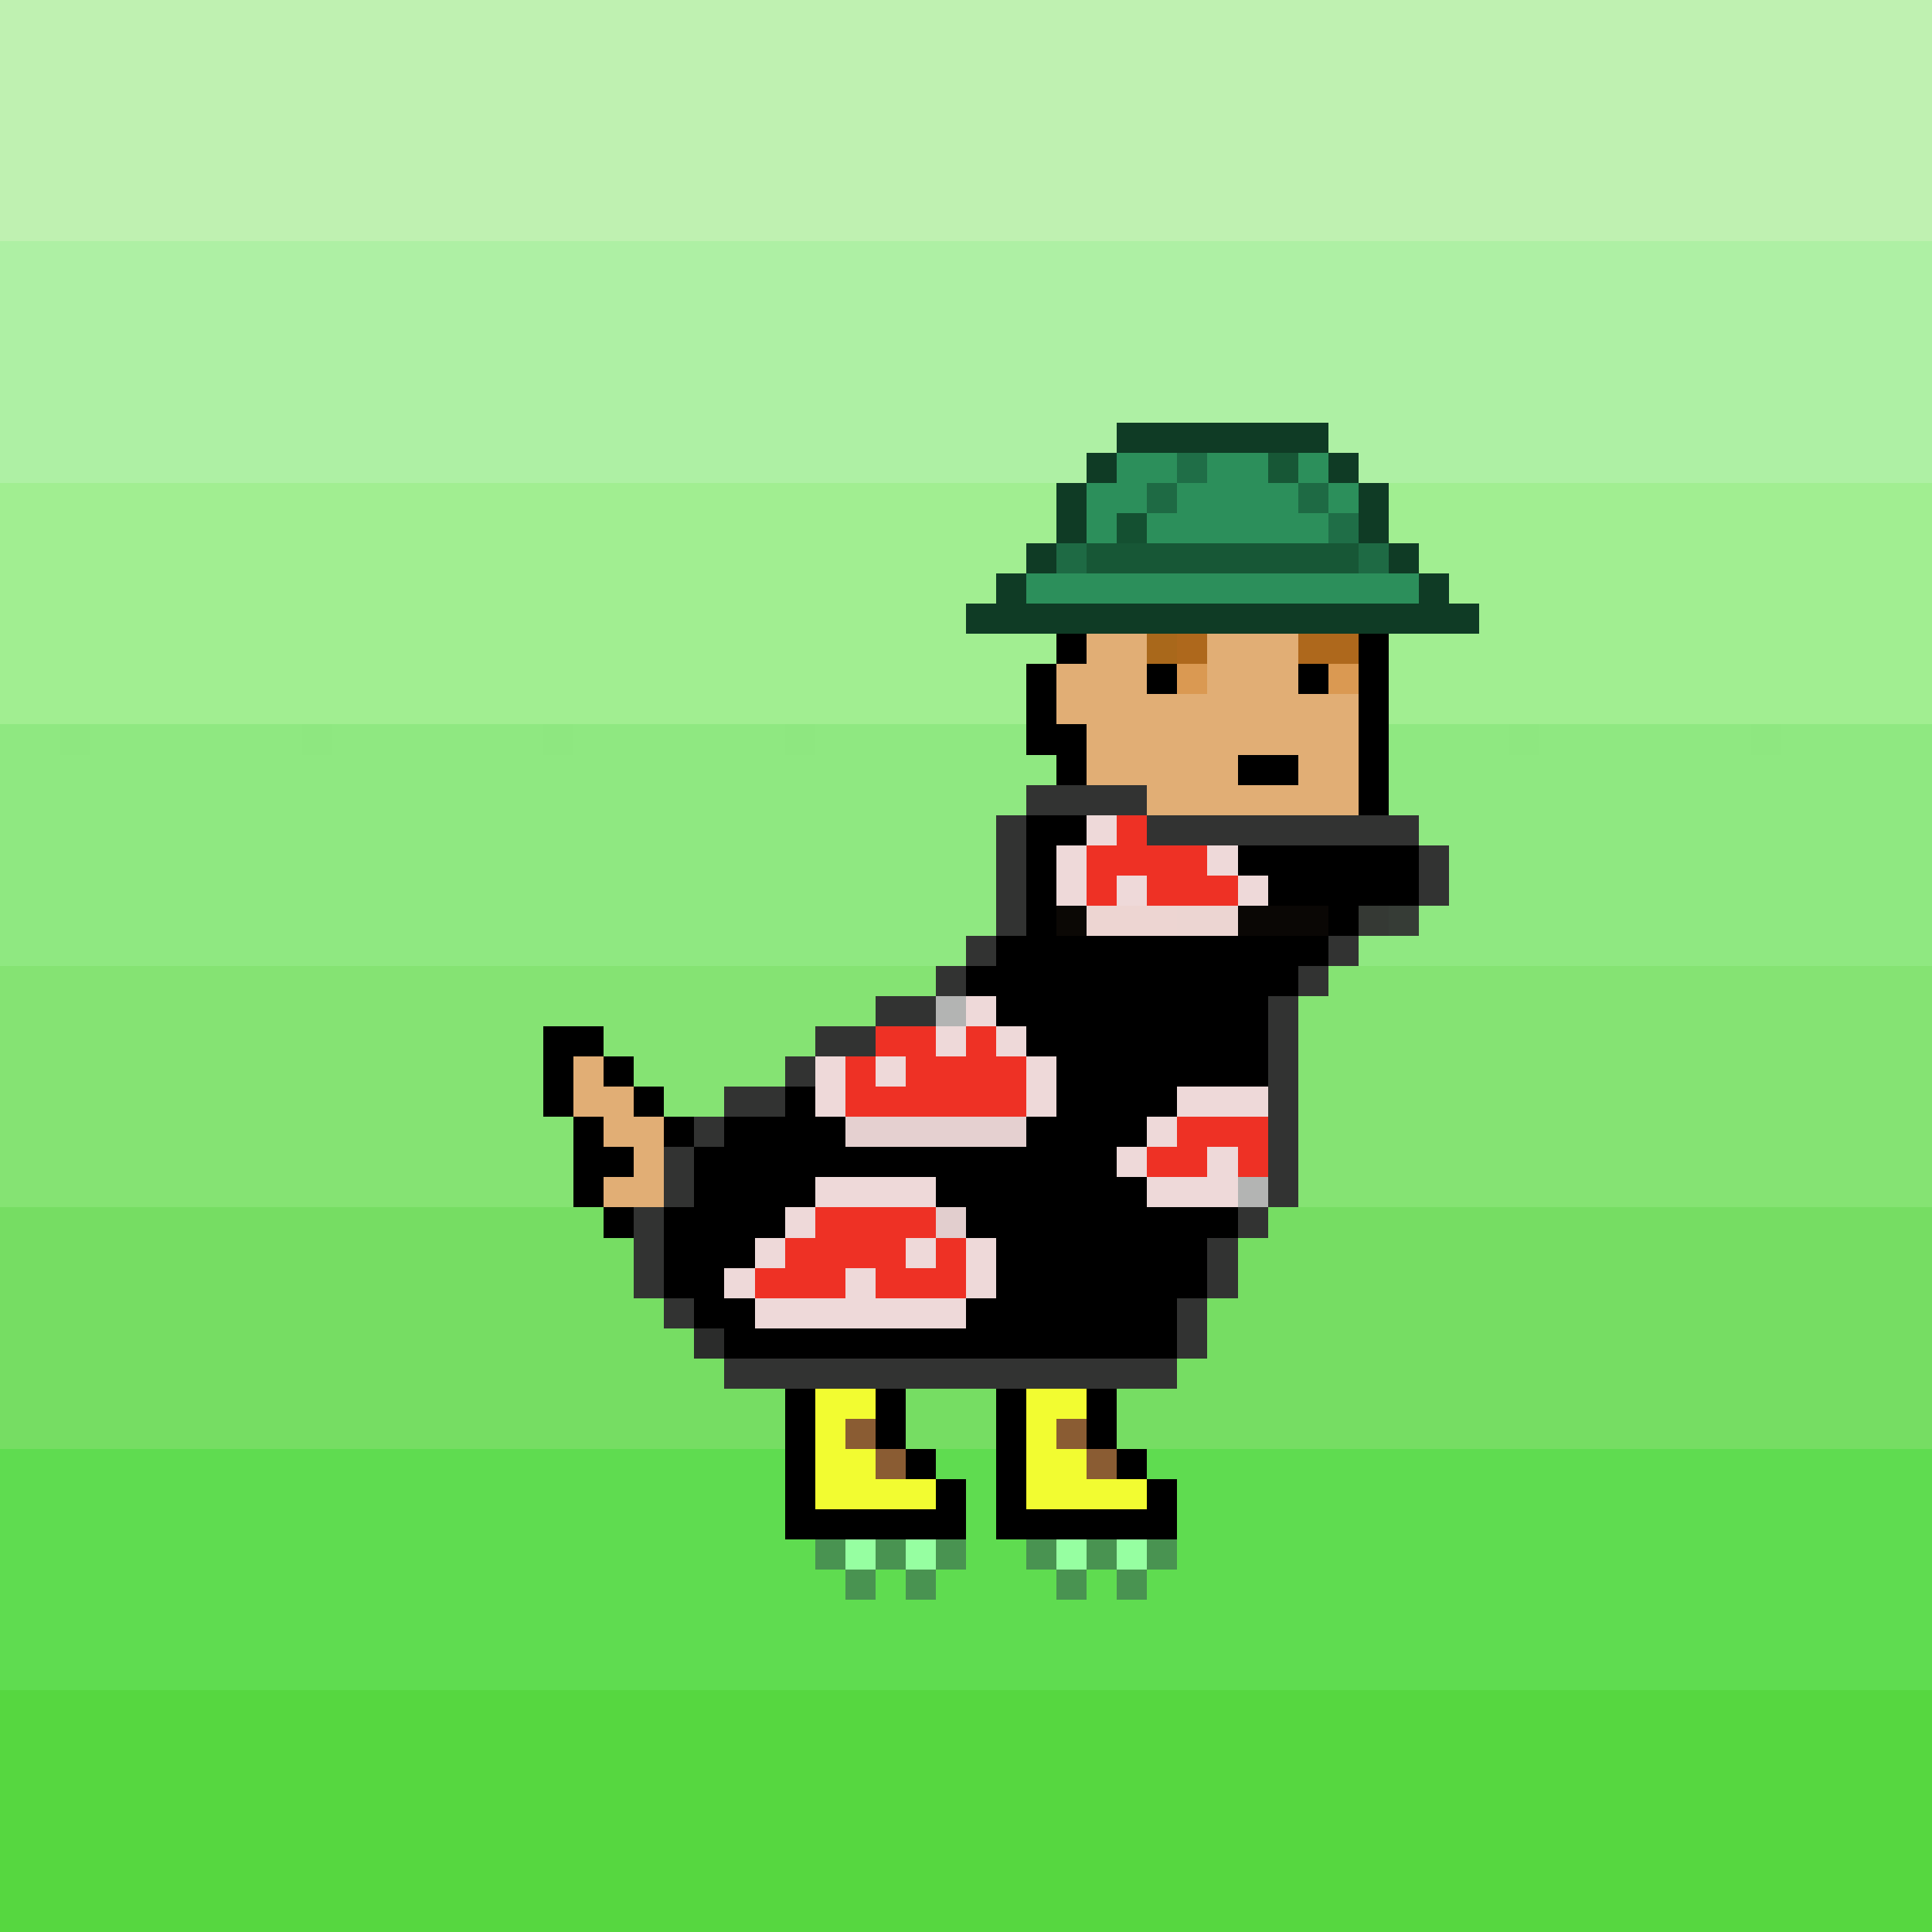 <svg viewBox="0 0 64 64" xmlns="http://www.w3.org/2000/svg" shape-rendering="crispEdges"><path fill="#bff1b1" d="M 0 8,0 0,64 0,64 8"/><path fill="#56d740" d="M 0 64,0 56,64 56,64 64"/><path fill="#aef0a4" d="M 45 16,45 15,44 15,44 14,37 14,37 15,36 15,36 16,0 16,0 8,64 8,64 16"/><path fill="#5fdc50" d="M 0 56,0 48,26 48,26 51,27 51,27 52,28 52,28 53,29 53,29 52,30 52,30 53,31 53,31 52,32 52,32 49,31 49,31 48,33 48,33 51,34 51,34 52,35 52,35 53,36 53,36 52,37 52,37 53,38 53,38 52,39 52,39 49,38 49,38 48,64 48,64 56"/><path fill="#a1ee91" d="M 0 24,0 16,35 16,35 18,34 18,34 19,33 19,33 20,32 20,32 21,35 21,35 22,34 22,34 24"/><path fill="#8fe881" d="M 0 32,0 24,2 24,2 25,3 25,3 24,10 24,10 25,11 25,11 24,18 24,18 25,19 25,19 24,26 24,26 25,27 25,27 24,34 24,34 25,35 25,35 26,34 26,34 27,33 27,33 31,32 31,32 32"/><path fill="#76dd63" d="M 37 48,37 46,39 46,39 45,40 45,40 43,41 43,41 41,42 41,42 40,64 40,64 48"/><path fill="#85e373" d="M 0 40,0 32,31 32,31 33,29 33,29 34,27 34,27 35,26 35,26 36,24 36,24 37,22 37,22 36,21 36,21 35,20 35,20 34,18 34,18 37,19 37,19 40"/><path fill="#76dd63" d="M 0 48,0 40,20 40,20 41,21 41,21 43,22 43,22 44,23 44,23 45,24 45,24 46,26 46,26 48"/><path fill="#000000" d="M 44 32,43 32,43 33,42 33,42 36,39 36,39 37,38 37,38 38,37 38,37 39,38 39,38 40,41 40,41 41,40 41,40 43,39 43,39 45,24 45,24 44,23 44,23 43,22 43,22 40,23 40,23 37,21 37,21 35,19 35,19 40,21 40,21 41,20 41,20 39,21 39,21 38,20 38,20 37,18 37,18 34,20 34,20 36,22 36,22 38,24 38,24 37,26 37,26 36,27 36,27 37,28 37,28 38,34 38,34 37,35 37,35 35,34 35,34 34,33 34,33 33,32 33,32 32,33 32,33 31,34 31,34 27,36 27,36 28,35 28,35 31,45 31,45 30,47 30,47 28,41 28,41 29,42 29,42 30,44 30"/><path fill="#85e373" d="M 43 40,43 33,44 33,44 32,64 32,64 40"/><path fill="#a1ee91" d="M 46 24,46 21,49 21,49 20,48 20,48 19,47 19,47 18,46 18,46 16,64 16,64 24"/><path fill="#8fe881" d="M 45 32,45 31,47 31,47 30,48 30,48 28,47 28,47 27,46 27,46 24,50 24,50 25,51 25,51 24,58 24,58 25,59 25,59 24,64 24,64 32"/><path fill="#e1ae75" d="M 38 27,38 26,36 26,36 24,35 24,35 22,36 22,36 21,38 21,38 23,40 23,40 21,43 21,43 23,45 23,45 27"/><path fill="#323332" d="M 27 34,27 36,24 36,24 38,22 38,22 44,23 44,23 43,21 43,21 40,23 40,23 37,26 37,26 35,29 35,29 33,32 33,32 31,34 31,34 26,38 26,38 28,48 28,48 30,47 30,47 27,33 27,33 32,31 32,31 34"/><path fill="#0f3b25" d="M 35 16,37 16,37 14,44 14,44 16,46 16,46 18,45 18,45 15,36 15,36 18,34 18,34 20,47 20,47 18,46 18,46 19,48 19,48 20,49 20,49 21,32 21,32 20,33 20,33 19,35 19"/><path fill="#323332" d="M 40 45,40 41,42 41,42 33,44 33,44 31,45 31,45 32,43 32,43 40,41 40,41 43,39 43,39 46,24 46,24 45"/><path fill="#2c8f5b" d="M 42 16,42 15,40 15,40 16,39 16,39 17,37 17,37 18,36 18,36 16,37 16,37 15,39 15,39 16,38 16,38 18,44 18,44 16,45 16,45 17,43 17,43 15,44 15,44 16"/><path fill="#eed9d9" d="M 26 40,26 42,24 42,24 43,28 43,28 42,29 42,29 43,33 43,33 41,32 41,32 44,25 44,25 41,27 41,27 39,31 39,31 40"/><path fill="#ee3125" d="M 29 43,29 42,28 42,28 43,25 43,25 42,26 42,26 41,27 41,27 40,31 40,31 41,32 41,32 43"/><path fill="#000000" d="M 30 49,32 49,32 51,26 51,26 46,27 46,27 50,31 50,31 48,29 48,29 46,30 46"/><path fill="#000000" d="M 37 49,39 49,39 51,33 51,33 46,34 46,34 50,38 50,38 48,36 48,36 46,37 46"/><path fill="#ee3125" d="M 28 37,28 35,29 35,29 34,31 34,31 35,32 35,32 34,33 34,33 35,34 35,34 37"/><path fill="#2c8f5b" d="M 34 20,34 19,47 19,47 20"/><path fill="#eed9d9" d="M 39 36,42 36,42 37,38 37,38 40,41 40,41 38,40 38,40 39,37 39,37 38,39 38"/><path fill="#ee3125" d="M 36 30,36 28,37 28,37 27,38 27,38 28,40 28,40 29,41 29,41 30,38 30,38 29,37 29,37 30"/><path fill="#175736" d="M 36 19,36 18,45 18,45 19"/><path fill="#f2fc31" d="M 27 50,27 46,29 46,29 47,28 47,28 48,29 48,29 49,31 49,31 50"/><path fill="#f2fc31" d="M 34 50,34 46,36 46,36 47,35 47,35 48,36 48,36 49,38 49,38 50"/><path fill="#e1ae75" d="M 22 40,20 40,20 39,21 39,21 38,20 38,20 37,19 37,19 35,20 35,20 36,21 36,21 37,22 37"/><path fill="#76dd63" d="M 30 48,30 46,33 46,33 48"/><path fill="#000000" d="M 35 24,36 24,36 26,35 26,35 25,34 25,34 22,36 22,36 21,35 21"/><path fill="#000000" d="M 46 27,45 27,45 21,46 21"/><path fill="#ee3125" d="M 38 39,38 38,39 38,39 37,42 37,42 39,41 39,41 38,40 38,40 39"/><path fill="#e5d0d0" d="M 28 38,28 37,34 37,34 38"/><path fill="#eed9d9" d="M 31 34,31 35,32 35,32 33,33 33,33 35,35 35,35 37,34 37,34 34"/><path fill="#499351" d="M 27 52,27 51,28 51,28 53,29 53,29 51,30 51,30 53,31 53,31 51,32 51,32 52"/><path fill="#499351" d="M 34 52,34 51,35 51,35 53,36 53,36 51,37 51,37 53,38 53,38 51,39 51,39 52"/><path fill="#eed9d9" d="M 36 27,37 27,37 28,35 28,35 30,36 30"/><path fill="#edd5d2" d="M 39 31,36 31,36 30,39 30"/><path fill="#0a0705" d="M 44 31,41 31,41 30,44 30"/><path fill="#000000" d="M 43 26,41 26,41 25,43 25"/><path fill="#eed9d9" d="M 28 37,27 37,27 35,28 35"/><path fill="#eed9d9" d="M 40 29,40 28,41 28,41 30,42 30,42 29"/><path fill="#ae681c" d="M 45 22,43 22,43 21,45 21"/><path fill="#ecd5d2" d="M 41 31,39 31,39 30,41 30"/><path fill="#8a5c33" d="M 28 48,28 47,29 47,29 49,30 49,30 48"/><path fill="#8a5c33" d="M 35 48,35 47,36 47,36 49,37 49,37 48"/><path fill="#000000" d="M 38 23,38 22,39 22,39 23"/><path fill="#000000" d="M 43 23,43 22,44 22,44 23"/><path fill="#eed9d9" d="M 30 42,30 41,31 41,31 42"/><path fill="#eed9d9" d="M 29 36,29 35,30 35,30 36"/><path fill="#eed9d9" d="M 37 30,37 29,38 29,38 30"/><path fill="#b3b4b3" d="M 31 34,31 33,32 33,32 34"/><path fill="#b3b4b3" d="M 41 40,41 39,42 39,42 40"/><path fill="#145031" d="M 37 18,37 17,38 17,38 18"/><path fill="#1f6e47" d="M 44 18,44 17,45 17,45 18"/><path fill="#1f6e47" d="M 39 16,39 15,40 15,40 16"/><path fill="#1e6a44" d="M 35 19,35 18,36 18,36 19"/><path fill="#1e6a44" d="M 45 19,45 18,46 18,46 19"/><path fill="#1e6a44" d="M 38 17,38 16,39 16,39 17"/><path fill="#1e6a44" d="M 43 17,43 16,44 16,44 17"/><path fill="#175736" d="M 42 16,42 15,43 15,43 16"/><path fill="#96ffa1" d="M 28 52,28 51,29 51,29 52"/><path fill="#96ffa1" d="M 30 52,30 51,31 51,31 52"/><path fill="#96ffa1" d="M 35 52,35 51,36 51,36 52"/><path fill="#96ffa1" d="M 37 52,37 51,38 51,38 52"/><path fill="#2b2c2b" d="M 23 45,23 44,24 44,24 45"/><path fill="#a9681b" d="M 38 22,38 21,39 21,39 22"/><path fill="#ae681c" d="M 39 22,39 21,40 21,40 22"/><path fill="#0b0805" d="M 35 31,35 30,36 30,36 31"/><path fill="#353934" d="M 45 31,45 30,46 30,46 31"/><path fill="#363c36" d="M 46 31,46 30,47 30,47 31"/><path fill="#da9952" d="M 39 23,39 22,40 22,40 23"/><path fill="#da9952" d="M 44 23,44 22,45 22,45 23"/><path fill="#e2cece" d="M 31 41,31 40,32 40,32 41"/><path fill="#8ee780" d="M 2 25,2 24,3 24,3 25"/><path fill="#8ee780" d="M 10 25,10 24,11 24,11 25"/><path fill="#8ee780" d="M 18 25,18 24,19 24,19 25"/><path fill="#8ee780" d="M 26 25,26 24,27 24,27 25"/><path fill="#8ee780" d="M 50 25,50 24,51 24,51 25"/><path fill="#8ee780" d="M 58 25,58 24,59 24,59 25"/></svg>